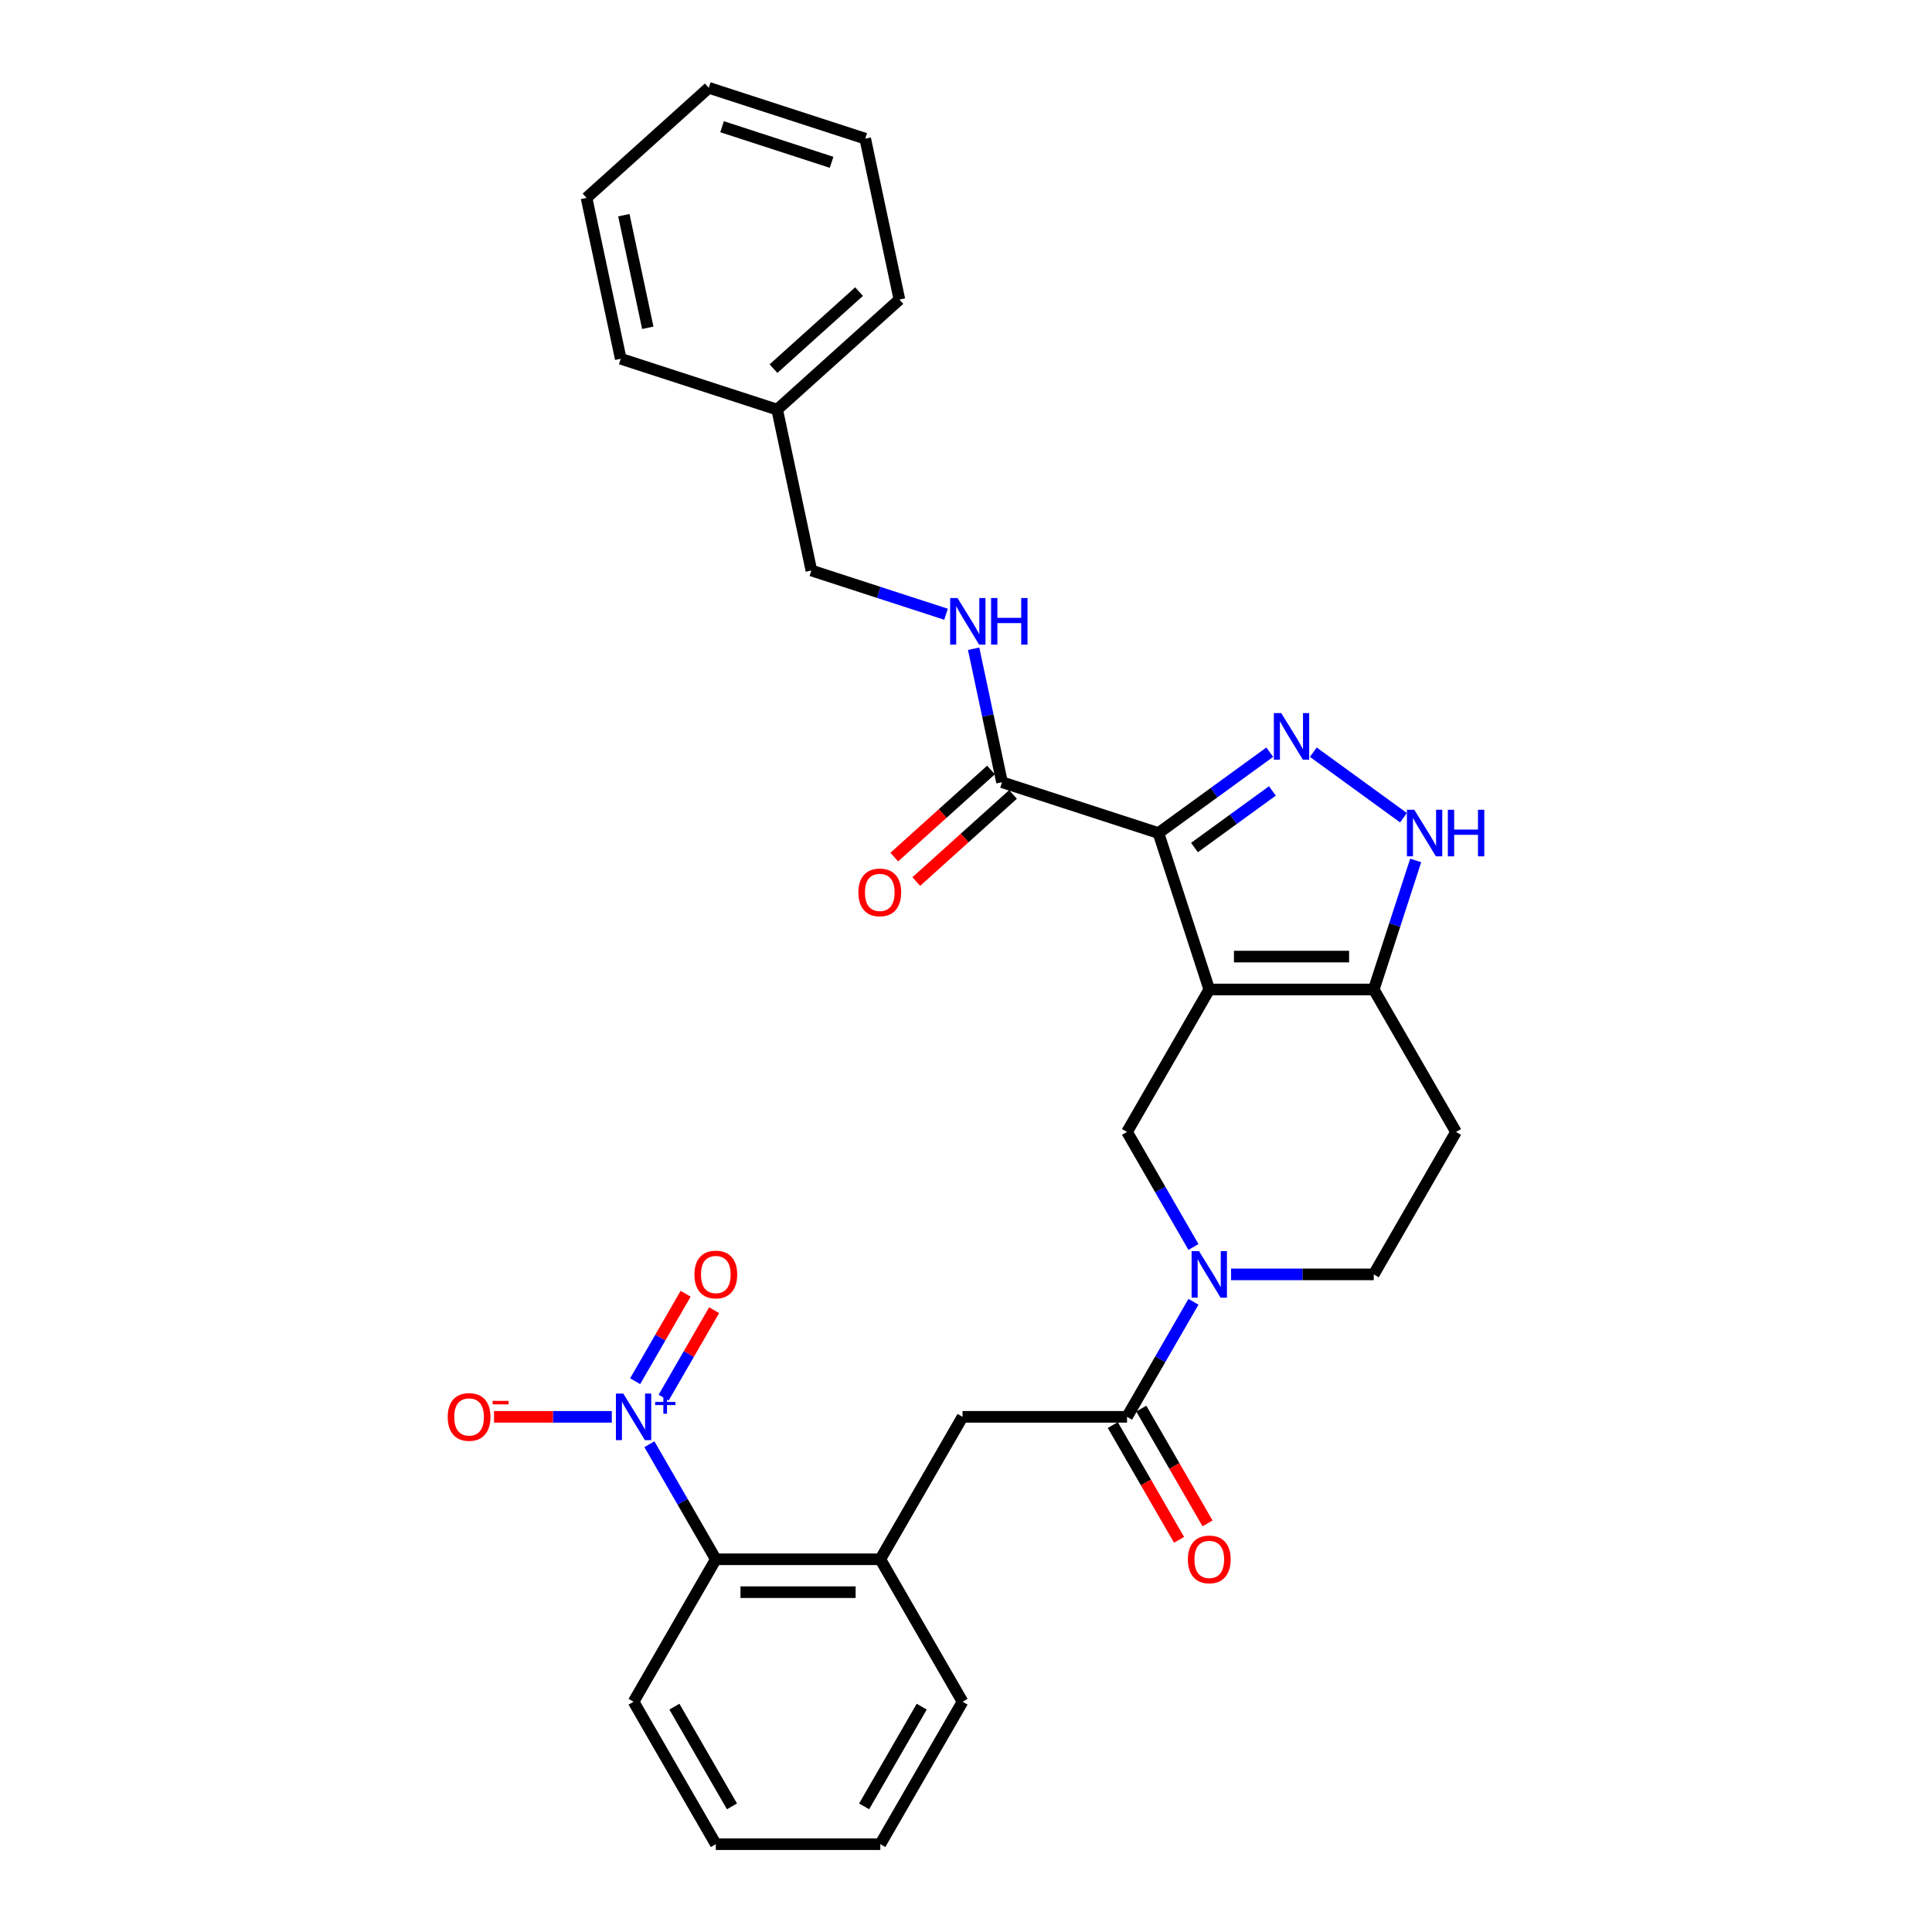 <?xml version='1.0' encoding='iso-8859-1'?>
<svg version='1.1' baseProfile='full'
              xmlns='http://www.w3.org/2000/svg'
                      xmlns:rdkit='http://www.rdkit.org/xml'
                      xmlns:xlink='http://www.w3.org/1999/xlink'
                  xml:space='preserve'
width='1000px' height='1000px' viewBox='0 0 1000 1000'>
<!-- END OF HEADER -->
<rect style='opacity:1.0;fill:#FFFFFF;stroke:none' width='1000' height='1000' x='0' y='0'> </rect>
<path class='bond-0' d='M 753.626,585.886 L 711.057,659.618' style='fill:none;fill-rule:evenodd;stroke:#000000;stroke-width:6px;stroke-linecap:butt;stroke-linejoin:miter;stroke-opacity:1' />
<path class='bond-1' d='M 753.626,585.886 L 711.057,512.155' style='fill:none;fill-rule:evenodd;stroke:#000000;stroke-width:6px;stroke-linecap:butt;stroke-linejoin:miter;stroke-opacity:1' />
<path class='bond-2' d='M 711.057,659.618 L 674.124,659.618' style='fill:none;fill-rule:evenodd;stroke:#000000;stroke-width:6px;stroke-linecap:butt;stroke-linejoin:miter;stroke-opacity:1' />
<path class='bond-2' d='M 674.124,659.618 L 637.191,659.618' style='fill:none;fill-rule:evenodd;stroke:#0000FF;stroke-width:6px;stroke-linecap:butt;stroke-linejoin:miter;stroke-opacity:1' />
<path class='bond-3' d='M 617.729,645.434 L 600.539,615.66' style='fill:none;fill-rule:evenodd;stroke:#0000FF;stroke-width:6px;stroke-linecap:butt;stroke-linejoin:miter;stroke-opacity:1' />
<path class='bond-3' d='M 600.539,615.66 L 583.35,585.886' style='fill:none;fill-rule:evenodd;stroke:#000000;stroke-width:6px;stroke-linecap:butt;stroke-linejoin:miter;stroke-opacity:1' />
<path class='bond-4' d='M 617.729,673.802 L 600.539,703.576' style='fill:none;fill-rule:evenodd;stroke:#0000FF;stroke-width:6px;stroke-linecap:butt;stroke-linejoin:miter;stroke-opacity:1' />
<path class='bond-4' d='M 600.539,703.576 L 583.35,733.35' style='fill:none;fill-rule:evenodd;stroke:#000000;stroke-width:6px;stroke-linecap:butt;stroke-linejoin:miter;stroke-opacity:1' />
<path class='bond-5' d='M 583.35,585.886 L 625.919,512.155' style='fill:none;fill-rule:evenodd;stroke:#000000;stroke-width:6px;stroke-linecap:butt;stroke-linejoin:miter;stroke-opacity:1' />
<path class='bond-6' d='M 711.057,512.155 L 625.919,512.155' style='fill:none;fill-rule:evenodd;stroke:#000000;stroke-width:6px;stroke-linecap:butt;stroke-linejoin:miter;stroke-opacity:1' />
<path class='bond-6' d='M 698.286,495.127 L 638.689,495.127' style='fill:none;fill-rule:evenodd;stroke:#000000;stroke-width:6px;stroke-linecap:butt;stroke-linejoin:miter;stroke-opacity:1' />
<path class='bond-7' d='M 711.057,512.155 L 721.907,478.761' style='fill:none;fill-rule:evenodd;stroke:#000000;stroke-width:6px;stroke-linecap:butt;stroke-linejoin:miter;stroke-opacity:1' />
<path class='bond-7' d='M 721.907,478.761 L 732.757,445.368' style='fill:none;fill-rule:evenodd;stroke:#0000FF;stroke-width:6px;stroke-linecap:butt;stroke-linejoin:miter;stroke-opacity:1' />
<path class='bond-8' d='M 625.919,512.155 L 599.609,431.183' style='fill:none;fill-rule:evenodd;stroke:#000000;stroke-width:6px;stroke-linecap:butt;stroke-linejoin:miter;stroke-opacity:1' />
<path class='bond-9' d='M 599.609,431.183 L 628.412,410.257' style='fill:none;fill-rule:evenodd;stroke:#000000;stroke-width:6px;stroke-linecap:butt;stroke-linejoin:miter;stroke-opacity:1' />
<path class='bond-9' d='M 628.412,410.257 L 657.215,389.33' style='fill:none;fill-rule:evenodd;stroke:#0000FF;stroke-width:6px;stroke-linecap:butt;stroke-linejoin:miter;stroke-opacity:1' />
<path class='bond-9' d='M 618.259,438.681 L 638.421,424.033' style='fill:none;fill-rule:evenodd;stroke:#000000;stroke-width:6px;stroke-linecap:butt;stroke-linejoin:miter;stroke-opacity:1' />
<path class='bond-9' d='M 638.421,424.033 L 658.583,409.384' style='fill:none;fill-rule:evenodd;stroke:#0000FF;stroke-width:6px;stroke-linecap:butt;stroke-linejoin:miter;stroke-opacity:1' />
<path class='bond-10' d='M 599.609,431.183 L 518.638,404.874' style='fill:none;fill-rule:evenodd;stroke:#000000;stroke-width:6px;stroke-linecap:butt;stroke-linejoin:miter;stroke-opacity:1' />
<path class='bond-11' d='M 679.76,389.33 L 726.442,423.247' style='fill:none;fill-rule:evenodd;stroke:#0000FF;stroke-width:6px;stroke-linecap:butt;stroke-linejoin:miter;stroke-opacity:1' />
<path class='bond-12' d='M 512.941,398.547 L 487.905,421.091' style='fill:none;fill-rule:evenodd;stroke:#000000;stroke-width:6px;stroke-linecap:butt;stroke-linejoin:miter;stroke-opacity:1' />
<path class='bond-12' d='M 487.905,421.091 L 462.868,443.634' style='fill:none;fill-rule:evenodd;stroke:#FF0000;stroke-width:6px;stroke-linecap:butt;stroke-linejoin:miter;stroke-opacity:1' />
<path class='bond-12' d='M 524.335,411.201 L 499.298,433.745' style='fill:none;fill-rule:evenodd;stroke:#000000;stroke-width:6px;stroke-linecap:butt;stroke-linejoin:miter;stroke-opacity:1' />
<path class='bond-12' d='M 499.298,433.745 L 474.262,456.288' style='fill:none;fill-rule:evenodd;stroke:#FF0000;stroke-width:6px;stroke-linecap:butt;stroke-linejoin:miter;stroke-opacity:1' />
<path class='bond-13' d='M 518.638,404.874 L 511.295,370.328' style='fill:none;fill-rule:evenodd;stroke:#000000;stroke-width:6px;stroke-linecap:butt;stroke-linejoin:miter;stroke-opacity:1' />
<path class='bond-13' d='M 511.295,370.328 L 503.952,335.781' style='fill:none;fill-rule:evenodd;stroke:#0000FF;stroke-width:6px;stroke-linecap:butt;stroke-linejoin:miter;stroke-opacity:1' />
<path class='bond-14' d='M 489.665,317.934 L 454.815,306.611' style='fill:none;fill-rule:evenodd;stroke:#0000FF;stroke-width:6px;stroke-linecap:butt;stroke-linejoin:miter;stroke-opacity:1' />
<path class='bond-14' d='M 454.815,306.611 L 419.966,295.288' style='fill:none;fill-rule:evenodd;stroke:#000000;stroke-width:6px;stroke-linecap:butt;stroke-linejoin:miter;stroke-opacity:1' />
<path class='bond-15' d='M 455.642,954.545 L 498.211,880.814' style='fill:none;fill-rule:evenodd;stroke:#000000;stroke-width:6px;stroke-linecap:butt;stroke-linejoin:miter;stroke-opacity:1' />
<path class='bond-15' d='M 447.281,934.972 L 477.08,883.36' style='fill:none;fill-rule:evenodd;stroke:#000000;stroke-width:6px;stroke-linecap:butt;stroke-linejoin:miter;stroke-opacity:1' />
<path class='bond-16' d='M 455.642,954.545 L 370.504,954.545' style='fill:none;fill-rule:evenodd;stroke:#000000;stroke-width:6px;stroke-linecap:butt;stroke-linejoin:miter;stroke-opacity:1' />
<path class='bond-17' d='M 575.976,737.607 L 593.127,767.313' style='fill:none;fill-rule:evenodd;stroke:#000000;stroke-width:6px;stroke-linecap:butt;stroke-linejoin:miter;stroke-opacity:1' />
<path class='bond-17' d='M 593.127,767.313 L 610.278,797.019' style='fill:none;fill-rule:evenodd;stroke:#FF0000;stroke-width:6px;stroke-linecap:butt;stroke-linejoin:miter;stroke-opacity:1' />
<path class='bond-17' d='M 590.723,729.093 L 607.873,758.799' style='fill:none;fill-rule:evenodd;stroke:#000000;stroke-width:6px;stroke-linecap:butt;stroke-linejoin:miter;stroke-opacity:1' />
<path class='bond-17' d='M 607.873,758.799 L 625.024,788.505' style='fill:none;fill-rule:evenodd;stroke:#FF0000;stroke-width:6px;stroke-linecap:butt;stroke-linejoin:miter;stroke-opacity:1' />
<path class='bond-18' d='M 583.35,733.35 L 498.211,733.35' style='fill:none;fill-rule:evenodd;stroke:#000000;stroke-width:6px;stroke-linecap:butt;stroke-linejoin:miter;stroke-opacity:1' />
<path class='bond-19' d='M 370.504,954.545 L 327.935,880.814' style='fill:none;fill-rule:evenodd;stroke:#000000;stroke-width:6px;stroke-linecap:butt;stroke-linejoin:miter;stroke-opacity:1' />
<path class='bond-19' d='M 378.865,934.972 L 349.067,883.36' style='fill:none;fill-rule:evenodd;stroke:#000000;stroke-width:6px;stroke-linecap:butt;stroke-linejoin:miter;stroke-opacity:1' />
<path class='bond-20' d='M 327.935,880.814 L 370.504,807.082' style='fill:none;fill-rule:evenodd;stroke:#000000;stroke-width:6px;stroke-linecap:butt;stroke-linejoin:miter;stroke-opacity:1' />
<path class='bond-21' d='M 402.265,212.01 L 419.966,295.288' style='fill:none;fill-rule:evenodd;stroke:#000000;stroke-width:6px;stroke-linecap:butt;stroke-linejoin:miter;stroke-opacity:1' />
<path class='bond-22' d='M 402.265,212.01 L 465.535,155.041' style='fill:none;fill-rule:evenodd;stroke:#000000;stroke-width:6px;stroke-linecap:butt;stroke-linejoin:miter;stroke-opacity:1' />
<path class='bond-22' d='M 400.361,190.811 L 444.65,150.933' style='fill:none;fill-rule:evenodd;stroke:#000000;stroke-width:6px;stroke-linecap:butt;stroke-linejoin:miter;stroke-opacity:1' />
<path class='bond-23' d='M 402.265,212.01 L 321.293,185.701' style='fill:none;fill-rule:evenodd;stroke:#000000;stroke-width:6px;stroke-linecap:butt;stroke-linejoin:miter;stroke-opacity:1' />
<path class='bond-24' d='M 465.535,155.041 L 447.833,71.764' style='fill:none;fill-rule:evenodd;stroke:#000000;stroke-width:6px;stroke-linecap:butt;stroke-linejoin:miter;stroke-opacity:1' />
<path class='bond-25' d='M 321.293,185.701 L 303.592,102.423' style='fill:none;fill-rule:evenodd;stroke:#000000;stroke-width:6px;stroke-linecap:butt;stroke-linejoin:miter;stroke-opacity:1' />
<path class='bond-25' d='M 335.294,169.669 L 322.903,111.374' style='fill:none;fill-rule:evenodd;stroke:#000000;stroke-width:6px;stroke-linecap:butt;stroke-linejoin:miter;stroke-opacity:1' />
<path class='bond-26' d='M 447.833,71.764 L 366.862,45.455' style='fill:none;fill-rule:evenodd;stroke:#000000;stroke-width:6px;stroke-linecap:butt;stroke-linejoin:miter;stroke-opacity:1' />
<path class='bond-26' d='M 430.426,84.011 L 373.746,65.595' style='fill:none;fill-rule:evenodd;stroke:#000000;stroke-width:6px;stroke-linecap:butt;stroke-linejoin:miter;stroke-opacity:1' />
<path class='bond-27' d='M 303.592,102.423 L 366.862,45.455' style='fill:none;fill-rule:evenodd;stroke:#000000;stroke-width:6px;stroke-linecap:butt;stroke-linejoin:miter;stroke-opacity:1' />
<path class='bond-28' d='M 370.504,807.082 L 455.642,807.082' style='fill:none;fill-rule:evenodd;stroke:#000000;stroke-width:6px;stroke-linecap:butt;stroke-linejoin:miter;stroke-opacity:1' />
<path class='bond-28' d='M 383.275,824.109 L 442.872,824.109' style='fill:none;fill-rule:evenodd;stroke:#000000;stroke-width:6px;stroke-linecap:butt;stroke-linejoin:miter;stroke-opacity:1' />
<path class='bond-29' d='M 370.504,807.082 L 353.314,777.308' style='fill:none;fill-rule:evenodd;stroke:#000000;stroke-width:6px;stroke-linecap:butt;stroke-linejoin:miter;stroke-opacity:1' />
<path class='bond-29' d='M 353.314,777.308 L 336.124,747.534' style='fill:none;fill-rule:evenodd;stroke:#0000FF;stroke-width:6px;stroke-linecap:butt;stroke-linejoin:miter;stroke-opacity:1' />
<path class='bond-30' d='M 455.642,807.082 L 498.211,880.814' style='fill:none;fill-rule:evenodd;stroke:#000000;stroke-width:6px;stroke-linecap:butt;stroke-linejoin:miter;stroke-opacity:1' />
<path class='bond-31' d='M 455.642,807.082 L 498.211,733.35' style='fill:none;fill-rule:evenodd;stroke:#000000;stroke-width:6px;stroke-linecap:butt;stroke-linejoin:miter;stroke-opacity:1' />
<path class='bond-32' d='M 316.663,733.35 L 286.187,733.35' style='fill:none;fill-rule:evenodd;stroke:#0000FF;stroke-width:6px;stroke-linecap:butt;stroke-linejoin:miter;stroke-opacity:1' />
<path class='bond-32' d='M 286.187,733.35 L 255.712,733.35' style='fill:none;fill-rule:evenodd;stroke:#FF0000;stroke-width:6px;stroke-linecap:butt;stroke-linejoin:miter;stroke-opacity:1' />
<path class='bond-33' d='M 343.497,723.423 L 356.564,700.792' style='fill:none;fill-rule:evenodd;stroke:#0000FF;stroke-width:6px;stroke-linecap:butt;stroke-linejoin:miter;stroke-opacity:1' />
<path class='bond-33' d='M 356.564,700.792 L 369.63,678.161' style='fill:none;fill-rule:evenodd;stroke:#FF0000;stroke-width:6px;stroke-linecap:butt;stroke-linejoin:miter;stroke-opacity:1' />
<path class='bond-33' d='M 328.751,714.909 L 341.817,692.278' style='fill:none;fill-rule:evenodd;stroke:#0000FF;stroke-width:6px;stroke-linecap:butt;stroke-linejoin:miter;stroke-opacity:1' />
<path class='bond-33' d='M 341.817,692.278 L 354.883,669.647' style='fill:none;fill-rule:evenodd;stroke:#FF0000;stroke-width:6px;stroke-linecap:butt;stroke-linejoin:miter;stroke-opacity:1' />
<path  class='atom-2' d='M 620.589 647.563
L 628.49 660.333
Q 629.273 661.593, 630.533 663.875
Q 631.793 666.157, 631.861 666.293
L 631.861 647.563
L 635.062 647.563
L 635.062 671.674
L 631.759 671.674
L 623.279 657.711
Q 622.292 656.077, 621.236 654.203
Q 620.214 652.33, 619.908 651.752
L 619.908 671.674
L 616.775 671.674
L 616.775 647.563
L 620.589 647.563
' fill='#0000FF'/>
<path  class='atom-7' d='M 663.158 369.085
L 671.059 381.856
Q 671.842 383.116, 673.102 385.397
Q 674.362 387.679, 674.43 387.815
L 674.43 369.085
L 677.631 369.085
L 677.631 393.196
L 674.328 393.196
L 665.848 379.233
Q 664.861 377.599, 663.805 375.726
Q 662.783 373.853, 662.477 373.274
L 662.477 393.196
L 659.344 393.196
L 659.344 369.085
L 663.158 369.085
' fill='#0000FF'/>
<path  class='atom-8' d='M 732.036 419.128
L 739.937 431.899
Q 740.72 433.159, 741.98 435.44
Q 743.24 437.722, 743.309 437.858
L 743.309 419.128
L 746.51 419.128
L 746.51 443.239
L 743.206 443.239
L 734.727 429.276
Q 733.739 427.642, 732.683 425.769
Q 731.662 423.896, 731.355 423.317
L 731.355 443.239
L 728.222 443.239
L 728.222 419.128
L 732.036 419.128
' fill='#0000FF'/>
<path  class='atom-8' d='M 749.404 419.128
L 752.674 419.128
L 752.674 429.379
L 765.002 429.379
L 765.002 419.128
L 768.271 419.128
L 768.271 443.239
L 765.002 443.239
L 765.002 432.103
L 752.674 432.103
L 752.674 443.239
L 749.404 443.239
L 749.404 419.128
' fill='#0000FF'/>
<path  class='atom-10' d='M 444.3 461.911
Q 444.3 456.122, 447.161 452.886
Q 450.022 449.651, 455.368 449.651
Q 460.715 449.651, 463.576 452.886
Q 466.436 456.122, 466.436 461.911
Q 466.436 467.769, 463.542 471.106
Q 460.647 474.409, 455.368 474.409
Q 450.056 474.409, 447.161 471.106
Q 444.3 467.803, 444.3 461.911
M 455.368 471.685
Q 459.046 471.685, 461.021 469.233
Q 463.031 466.747, 463.031 461.911
Q 463.031 457.177, 461.021 454.793
Q 459.046 452.376, 455.368 452.376
Q 451.69 452.376, 449.681 454.759
Q 447.706 457.143, 447.706 461.911
Q 447.706 466.781, 449.681 469.233
Q 451.69 471.685, 455.368 471.685
' fill='#FF0000'/>
<path  class='atom-11' d='M 495.607 309.541
L 503.508 322.312
Q 504.291 323.572, 505.552 325.854
Q 506.812 328.135, 506.88 328.272
L 506.88 309.541
L 510.081 309.541
L 510.081 333.652
L 506.778 333.652
L 498.298 319.69
Q 497.31 318.055, 496.254 316.182
Q 495.233 314.309, 494.926 313.73
L 494.926 333.652
L 491.793 333.652
L 491.793 309.541
L 495.607 309.541
' fill='#0000FF'/>
<path  class='atom-11' d='M 512.976 309.541
L 516.245 309.541
L 516.245 319.792
L 528.573 319.792
L 528.573 309.541
L 531.842 309.541
L 531.842 333.652
L 528.573 333.652
L 528.573 322.516
L 516.245 322.516
L 516.245 333.652
L 512.976 333.652
L 512.976 309.541
' fill='#0000FF'/>
<path  class='atom-14' d='M 614.851 807.15
Q 614.851 801.361, 617.711 798.125
Q 620.572 794.89, 625.919 794.89
Q 631.265 794.89, 634.126 798.125
Q 636.987 801.361, 636.987 807.15
Q 636.987 813.007, 634.092 816.345
Q 631.197 819.648, 625.919 819.648
Q 620.606 819.648, 617.711 816.345
Q 614.851 813.042, 614.851 807.15
M 625.919 816.924
Q 629.597 816.924, 631.572 814.472
Q 633.581 811.986, 633.581 807.15
Q 633.581 802.416, 631.572 800.032
Q 629.597 797.615, 625.919 797.615
Q 622.241 797.615, 620.231 799.998
Q 618.256 802.382, 618.256 807.15
Q 618.256 812.02, 620.231 814.472
Q 622.241 816.924, 625.919 816.924
' fill='#FF0000'/>
<path  class='atom-28' d='M 322.605 721.295
L 330.506 734.065
Q 331.29 735.325, 332.55 737.607
Q 333.81 739.889, 333.878 740.025
L 333.878 721.295
L 337.079 721.295
L 337.079 745.406
L 333.776 745.406
L 325.296 731.443
Q 324.308 729.808, 323.252 727.935
Q 322.231 726.062, 321.924 725.483
L 321.924 745.406
L 318.791 745.406
L 318.791 721.295
L 322.605 721.295
' fill='#0000FF'/>
<path  class='atom-28' d='M 339.102 725.641
L 343.35 725.641
L 343.35 721.168
L 345.238 721.168
L 345.238 725.641
L 349.598 725.641
L 349.598 727.259
L 345.238 727.259
L 345.238 731.754
L 343.35 731.754
L 343.35 727.259
L 339.102 727.259
L 339.102 725.641
' fill='#0000FF'/>
<path  class='atom-29' d='M 231.729 733.418
Q 231.729 727.629, 234.59 724.394
Q 237.45 721.158, 242.797 721.158
Q 248.144 721.158, 251.004 724.394
Q 253.865 727.629, 253.865 733.418
Q 253.865 739.276, 250.97 742.613
Q 248.076 745.916, 242.797 745.916
Q 237.484 745.916, 234.59 742.613
Q 231.729 739.31, 231.729 733.418
M 242.797 743.192
Q 246.475 743.192, 248.45 740.74
Q 250.459 738.254, 250.459 733.418
Q 250.459 728.684, 248.45 726.301
Q 246.475 723.883, 242.797 723.883
Q 239.119 723.883, 237.11 726.267
Q 235.135 728.65, 235.135 733.418
Q 235.135 738.288, 237.11 740.74
Q 239.119 743.192, 242.797 743.192
' fill='#FF0000'/>
<path  class='atom-29' d='M 254.989 725.094
L 263.238 725.094
L 263.238 726.892
L 254.989 726.892
L 254.989 725.094
' fill='#FF0000'/>
<path  class='atom-30' d='M 359.436 659.686
Q 359.436 653.897, 362.297 650.662
Q 365.157 647.426, 370.504 647.426
Q 375.851 647.426, 378.711 650.662
Q 381.572 653.897, 381.572 659.686
Q 381.572 665.544, 378.677 668.881
Q 375.783 672.185, 370.504 672.185
Q 365.192 672.185, 362.297 668.881
Q 359.436 665.578, 359.436 659.686
M 370.504 669.46
Q 374.182 669.46, 376.157 667.008
Q 378.167 664.522, 378.167 659.686
Q 378.167 654.953, 376.157 652.569
Q 374.182 650.151, 370.504 650.151
Q 366.826 650.151, 364.817 652.535
Q 362.842 654.919, 362.842 659.686
Q 362.842 664.556, 364.817 667.008
Q 366.826 669.46, 370.504 669.46
' fill='#FF0000'/>
</svg>
